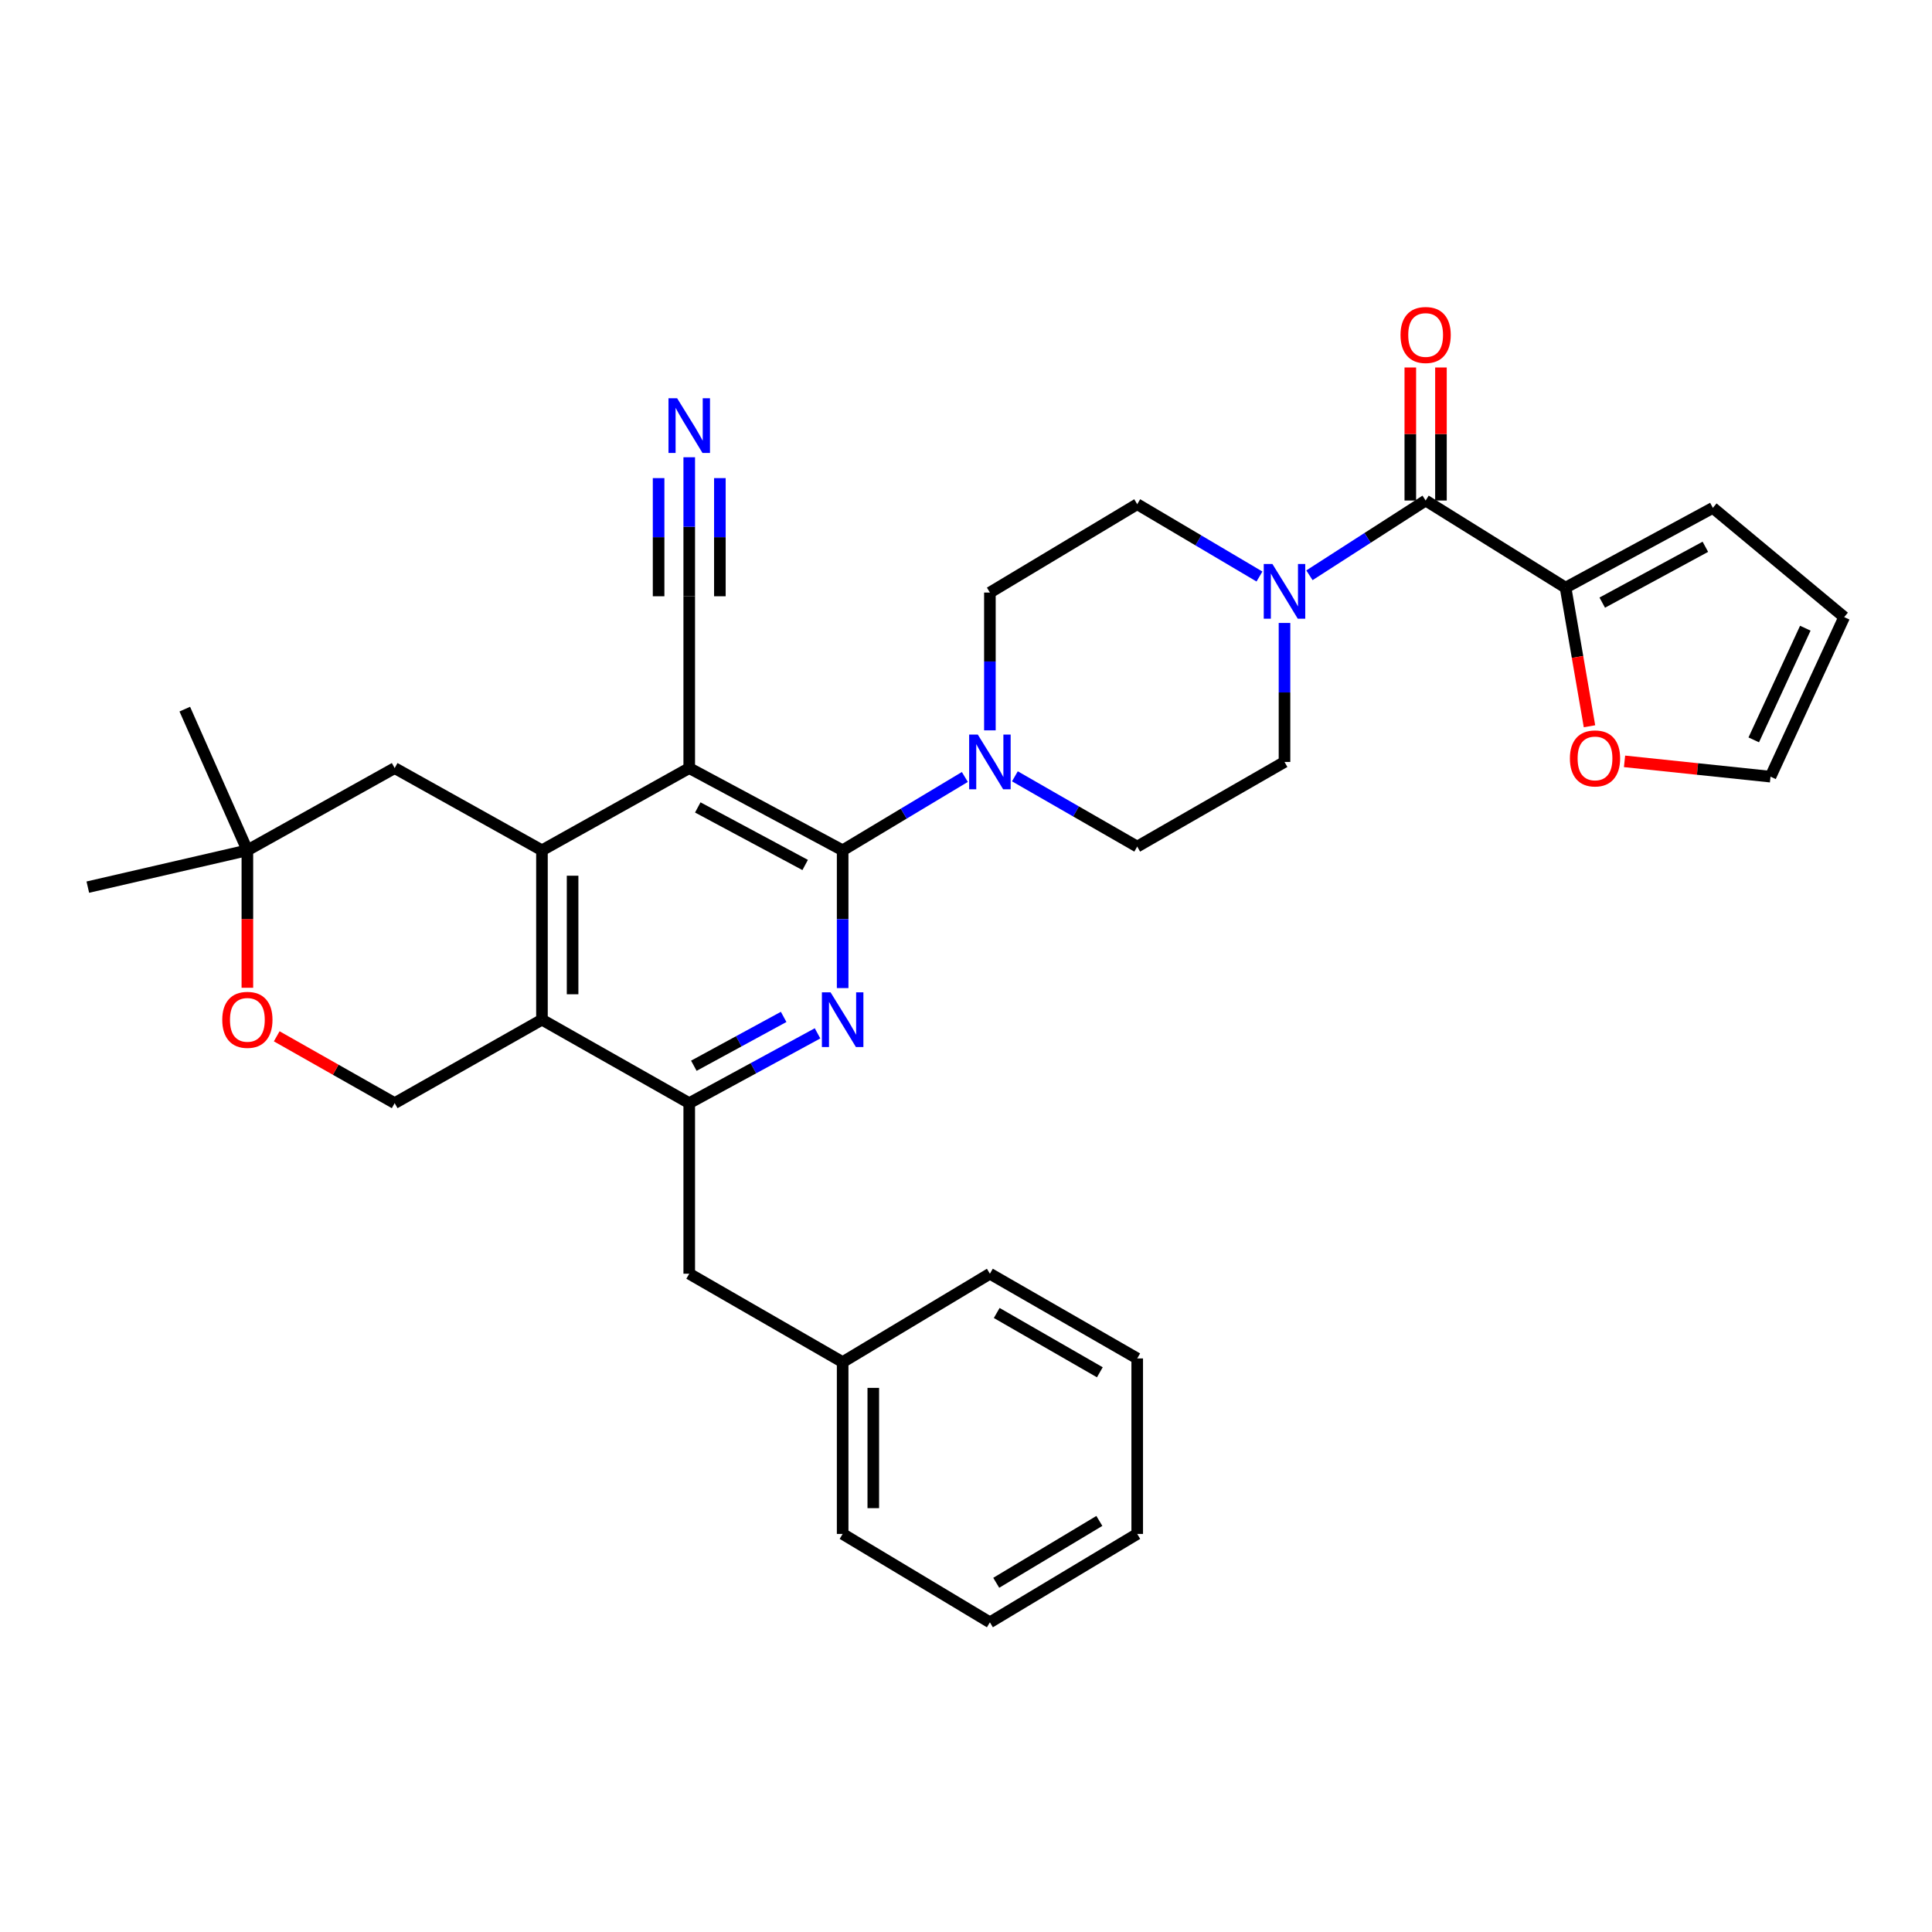 <?xml version='1.0' encoding='iso-8859-1'?>
<svg version='1.1' baseProfile='full'
              xmlns='http://www.w3.org/2000/svg'
                      xmlns:rdkit='http://www.rdkit.org/xml'
                      xmlns:xlink='http://www.w3.org/1999/xlink'
                  xml:space='preserve'
width='1000px' height='1000px' viewBox='0 0 1000 1000'>
<!-- END OF HEADER -->
<rect style='opacity:1.0;fill:#FFFFFF;stroke:none' width='1000' height='1000' x='0' y='0'> </rect>
<path class='bond-0' d='M 356.749,397.564 L 436.154,440.117' style='fill:none;fill-rule:evenodd;stroke:#000000;stroke-width:6px;stroke-linecap:butt;stroke-linejoin:miter;stroke-opacity:1' />
<path class='bond-0' d='M 361.169,417.924 L 416.752,447.711' style='fill:none;fill-rule:evenodd;stroke:#000000;stroke-width:6px;stroke-linecap:butt;stroke-linejoin:miter;stroke-opacity:1' />
<path class='bond-2' d='M 356.749,397.564 L 280.515,440.117' style='fill:none;fill-rule:evenodd;stroke:#000000;stroke-width:6px;stroke-linecap:butt;stroke-linejoin:miter;stroke-opacity:1' />
<path class='bond-9' d='M 356.749,397.564 L 356.749,308.627' style='fill:none;fill-rule:evenodd;stroke:#000000;stroke-width:6px;stroke-linecap:butt;stroke-linejoin:miter;stroke-opacity:1' />
<path class='bond-1' d='M 436.154,440.117 L 436.154,475.775' style='fill:none;fill-rule:evenodd;stroke:#000000;stroke-width:6px;stroke-linecap:butt;stroke-linejoin:miter;stroke-opacity:1' />
<path class='bond-1' d='M 436.154,475.775 L 436.154,511.434' style='fill:none;fill-rule:evenodd;stroke:#0000FF;stroke-width:6px;stroke-linecap:butt;stroke-linejoin:miter;stroke-opacity:1' />
<path class='bond-6' d='M 436.154,440.117 L 467.78,421.139' style='fill:none;fill-rule:evenodd;stroke:#000000;stroke-width:6px;stroke-linecap:butt;stroke-linejoin:miter;stroke-opacity:1' />
<path class='bond-6' d='M 467.78,421.139 L 499.407,402.162' style='fill:none;fill-rule:evenodd;stroke:#0000FF;stroke-width:6px;stroke-linecap:butt;stroke-linejoin:miter;stroke-opacity:1' />
<path class='bond-33' d='M 423.154,534.857 L 389.951,552.919' style='fill:none;fill-rule:evenodd;stroke:#0000FF;stroke-width:6px;stroke-linecap:butt;stroke-linejoin:miter;stroke-opacity:1' />
<path class='bond-33' d='M 389.951,552.919 L 356.749,570.981' style='fill:none;fill-rule:evenodd;stroke:#000000;stroke-width:6px;stroke-linecap:butt;stroke-linejoin:miter;stroke-opacity:1' />
<path class='bond-33' d='M 405.615,526.345 L 382.373,538.989' style='fill:none;fill-rule:evenodd;stroke:#0000FF;stroke-width:6px;stroke-linecap:butt;stroke-linejoin:miter;stroke-opacity:1' />
<path class='bond-33' d='M 382.373,538.989 L 359.131,551.632' style='fill:none;fill-rule:evenodd;stroke:#000000;stroke-width:6px;stroke-linecap:butt;stroke-linejoin:miter;stroke-opacity:1' />
<path class='bond-3' d='M 280.515,440.117 L 280.515,527.785' style='fill:none;fill-rule:evenodd;stroke:#000000;stroke-width:6px;stroke-linecap:butt;stroke-linejoin:miter;stroke-opacity:1' />
<path class='bond-3' d='M 296.373,453.267 L 296.373,514.635' style='fill:none;fill-rule:evenodd;stroke:#000000;stroke-width:6px;stroke-linecap:butt;stroke-linejoin:miter;stroke-opacity:1' />
<path class='bond-13' d='M 280.515,440.117 L 204.282,397.564' style='fill:none;fill-rule:evenodd;stroke:#000000;stroke-width:6px;stroke-linecap:butt;stroke-linejoin:miter;stroke-opacity:1' />
<path class='bond-4' d='M 280.515,527.785 L 356.749,570.981' style='fill:none;fill-rule:evenodd;stroke:#000000;stroke-width:6px;stroke-linecap:butt;stroke-linejoin:miter;stroke-opacity:1' />
<path class='bond-10' d='M 280.515,527.785 L 204.282,570.981' style='fill:none;fill-rule:evenodd;stroke:#000000;stroke-width:6px;stroke-linecap:butt;stroke-linejoin:miter;stroke-opacity:1' />
<path class='bond-16' d='M 356.749,570.981 L 356.749,659.275' style='fill:none;fill-rule:evenodd;stroke:#000000;stroke-width:6px;stroke-linecap:butt;stroke-linejoin:miter;stroke-opacity:1' />
<path class='bond-5' d='M 737.906,259.07 L 707.836,278.417' style='fill:none;fill-rule:evenodd;stroke:#000000;stroke-width:6px;stroke-linecap:butt;stroke-linejoin:miter;stroke-opacity:1' />
<path class='bond-5' d='M 707.836,278.417 L 677.765,297.765' style='fill:none;fill-rule:evenodd;stroke:#0000FF;stroke-width:6px;stroke-linecap:butt;stroke-linejoin:miter;stroke-opacity:1' />
<path class='bond-8' d='M 737.906,259.07 L 810.334,304.169' style='fill:none;fill-rule:evenodd;stroke:#000000;stroke-width:6px;stroke-linecap:butt;stroke-linejoin:miter;stroke-opacity:1' />
<path class='bond-21' d='M 745.835,259.07 L 745.835,224.639' style='fill:none;fill-rule:evenodd;stroke:#000000;stroke-width:6px;stroke-linecap:butt;stroke-linejoin:miter;stroke-opacity:1' />
<path class='bond-21' d='M 745.835,224.639 L 745.835,190.209' style='fill:none;fill-rule:evenodd;stroke:#FF0000;stroke-width:6px;stroke-linecap:butt;stroke-linejoin:miter;stroke-opacity:1' />
<path class='bond-21' d='M 729.977,259.07 L 729.977,224.639' style='fill:none;fill-rule:evenodd;stroke:#000000;stroke-width:6px;stroke-linecap:butt;stroke-linejoin:miter;stroke-opacity:1' />
<path class='bond-21' d='M 729.977,224.639 L 729.977,190.209' style='fill:none;fill-rule:evenodd;stroke:#FF0000;stroke-width:6px;stroke-linecap:butt;stroke-linejoin:miter;stroke-opacity:1' />
<path class='bond-17' d='M 512.369,378.032 L 512.369,342.369' style='fill:none;fill-rule:evenodd;stroke:#0000FF;stroke-width:6px;stroke-linecap:butt;stroke-linejoin:miter;stroke-opacity:1' />
<path class='bond-17' d='M 512.369,342.369 L 512.369,306.706' style='fill:none;fill-rule:evenodd;stroke:#000000;stroke-width:6px;stroke-linecap:butt;stroke-linejoin:miter;stroke-opacity:1' />
<path class='bond-18' d='M 525.308,401.818 L 556.964,420.007' style='fill:none;fill-rule:evenodd;stroke:#0000FF;stroke-width:6px;stroke-linecap:butt;stroke-linejoin:miter;stroke-opacity:1' />
<path class='bond-18' d='M 556.964,420.007 L 588.62,438.196' style='fill:none;fill-rule:evenodd;stroke:#000000;stroke-width:6px;stroke-linecap:butt;stroke-linejoin:miter;stroke-opacity:1' />
<path class='bond-7' d='M 664.854,322.44 L 664.854,358.412' style='fill:none;fill-rule:evenodd;stroke:#0000FF;stroke-width:6px;stroke-linecap:butt;stroke-linejoin:miter;stroke-opacity:1' />
<path class='bond-7' d='M 664.854,358.412 L 664.854,394.384' style='fill:none;fill-rule:evenodd;stroke:#000000;stroke-width:6px;stroke-linecap:butt;stroke-linejoin:miter;stroke-opacity:1' />
<path class='bond-35' d='M 651.899,298.408 L 620.26,279.691' style='fill:none;fill-rule:evenodd;stroke:#0000FF;stroke-width:6px;stroke-linecap:butt;stroke-linejoin:miter;stroke-opacity:1' />
<path class='bond-35' d='M 620.26,279.691 L 588.62,260.973' style='fill:none;fill-rule:evenodd;stroke:#000000;stroke-width:6px;stroke-linecap:butt;stroke-linejoin:miter;stroke-opacity:1' />
<path class='bond-15' d='M 810.334,304.169 L 816.525,340.04' style='fill:none;fill-rule:evenodd;stroke:#000000;stroke-width:6px;stroke-linecap:butt;stroke-linejoin:miter;stroke-opacity:1' />
<path class='bond-15' d='M 816.525,340.04 L 822.717,375.912' style='fill:none;fill-rule:evenodd;stroke:#FF0000;stroke-width:6px;stroke-linecap:butt;stroke-linejoin:miter;stroke-opacity:1' />
<path class='bond-22' d='M 810.334,304.169 L 886.576,262.876' style='fill:none;fill-rule:evenodd;stroke:#000000;stroke-width:6px;stroke-linecap:butt;stroke-linejoin:miter;stroke-opacity:1' />
<path class='bond-22' d='M 829.322,311.919 L 882.692,283.014' style='fill:none;fill-rule:evenodd;stroke:#000000;stroke-width:6px;stroke-linecap:butt;stroke-linejoin:miter;stroke-opacity:1' />
<path class='bond-11' d='M 356.749,308.627 L 356.749,272.65' style='fill:none;fill-rule:evenodd;stroke:#000000;stroke-width:6px;stroke-linecap:butt;stroke-linejoin:miter;stroke-opacity:1' />
<path class='bond-11' d='M 356.749,272.65 L 356.749,236.674' style='fill:none;fill-rule:evenodd;stroke:#0000FF;stroke-width:6px;stroke-linecap:butt;stroke-linejoin:miter;stroke-opacity:1' />
<path class='bond-11' d='M 372.607,308.627 L 372.607,278.047' style='fill:none;fill-rule:evenodd;stroke:#000000;stroke-width:6px;stroke-linecap:butt;stroke-linejoin:miter;stroke-opacity:1' />
<path class='bond-11' d='M 372.607,278.047 L 372.607,247.467' style='fill:none;fill-rule:evenodd;stroke:#0000FF;stroke-width:6px;stroke-linecap:butt;stroke-linejoin:miter;stroke-opacity:1' />
<path class='bond-11' d='M 340.891,308.627 L 340.891,278.047' style='fill:none;fill-rule:evenodd;stroke:#000000;stroke-width:6px;stroke-linecap:butt;stroke-linejoin:miter;stroke-opacity:1' />
<path class='bond-11' d='M 340.891,278.047 L 340.891,247.467' style='fill:none;fill-rule:evenodd;stroke:#0000FF;stroke-width:6px;stroke-linecap:butt;stroke-linejoin:miter;stroke-opacity:1' />
<path class='bond-34' d='M 204.282,570.981 L 173.756,553.686' style='fill:none;fill-rule:evenodd;stroke:#000000;stroke-width:6px;stroke-linecap:butt;stroke-linejoin:miter;stroke-opacity:1' />
<path class='bond-34' d='M 173.756,553.686 L 143.231,536.392' style='fill:none;fill-rule:evenodd;stroke:#FF0000;stroke-width:6px;stroke-linecap:butt;stroke-linejoin:miter;stroke-opacity:1' />
<path class='bond-12' d='M 128.04,511.274 L 128.04,475.695' style='fill:none;fill-rule:evenodd;stroke:#FF0000;stroke-width:6px;stroke-linecap:butt;stroke-linejoin:miter;stroke-opacity:1' />
<path class='bond-12' d='M 128.04,475.695 L 128.04,440.117' style='fill:none;fill-rule:evenodd;stroke:#000000;stroke-width:6px;stroke-linecap:butt;stroke-linejoin:miter;stroke-opacity:1' />
<path class='bond-14' d='M 204.282,397.564 L 128.04,440.117' style='fill:none;fill-rule:evenodd;stroke:#000000;stroke-width:6px;stroke-linecap:butt;stroke-linejoin:miter;stroke-opacity:1' />
<path class='bond-26' d='M 128.04,440.117 L 45.455,459.182' style='fill:none;fill-rule:evenodd;stroke:#000000;stroke-width:6px;stroke-linecap:butt;stroke-linejoin:miter;stroke-opacity:1' />
<path class='bond-27' d='M 128.04,440.117 L 95.645,367.046' style='fill:none;fill-rule:evenodd;stroke:#000000;stroke-width:6px;stroke-linecap:butt;stroke-linejoin:miter;stroke-opacity:1' />
<path class='bond-23' d='M 840.859,394.074 L 878.637,398.035' style='fill:none;fill-rule:evenodd;stroke:#FF0000;stroke-width:6px;stroke-linecap:butt;stroke-linejoin:miter;stroke-opacity:1' />
<path class='bond-23' d='M 878.637,398.035 L 916.416,401.996' style='fill:none;fill-rule:evenodd;stroke:#000000;stroke-width:6px;stroke-linecap:butt;stroke-linejoin:miter;stroke-opacity:1' />
<path class='bond-25' d='M 356.749,659.275 L 436.154,705.026' style='fill:none;fill-rule:evenodd;stroke:#000000;stroke-width:6px;stroke-linecap:butt;stroke-linejoin:miter;stroke-opacity:1' />
<path class='bond-20' d='M 512.369,306.706 L 588.62,260.973' style='fill:none;fill-rule:evenodd;stroke:#000000;stroke-width:6px;stroke-linecap:butt;stroke-linejoin:miter;stroke-opacity:1' />
<path class='bond-19' d='M 588.62,438.196 L 664.854,394.384' style='fill:none;fill-rule:evenodd;stroke:#000000;stroke-width:6px;stroke-linecap:butt;stroke-linejoin:miter;stroke-opacity:1' />
<path class='bond-24' d='M 886.576,262.876 L 954.545,319.41' style='fill:none;fill-rule:evenodd;stroke:#000000;stroke-width:6px;stroke-linecap:butt;stroke-linejoin:miter;stroke-opacity:1' />
<path class='bond-37' d='M 916.416,401.996 L 954.545,319.41' style='fill:none;fill-rule:evenodd;stroke:#000000;stroke-width:6px;stroke-linecap:butt;stroke-linejoin:miter;stroke-opacity:1' />
<path class='bond-37' d='M 907.737,382.96 L 934.428,325.151' style='fill:none;fill-rule:evenodd;stroke:#000000;stroke-width:6px;stroke-linecap:butt;stroke-linejoin:miter;stroke-opacity:1' />
<path class='bond-28' d='M 436.154,705.026 L 436.154,793.963' style='fill:none;fill-rule:evenodd;stroke:#000000;stroke-width:6px;stroke-linecap:butt;stroke-linejoin:miter;stroke-opacity:1' />
<path class='bond-28' d='M 452.012,718.366 L 452.012,780.623' style='fill:none;fill-rule:evenodd;stroke:#000000;stroke-width:6px;stroke-linecap:butt;stroke-linejoin:miter;stroke-opacity:1' />
<path class='bond-29' d='M 436.154,705.026 L 512.369,659.275' style='fill:none;fill-rule:evenodd;stroke:#000000;stroke-width:6px;stroke-linecap:butt;stroke-linejoin:miter;stroke-opacity:1' />
<path class='bond-31' d='M 436.154,793.963 L 512.369,839.714' style='fill:none;fill-rule:evenodd;stroke:#000000;stroke-width:6px;stroke-linecap:butt;stroke-linejoin:miter;stroke-opacity:1' />
<path class='bond-30' d='M 512.369,659.275 L 588.62,703.123' style='fill:none;fill-rule:evenodd;stroke:#000000;stroke-width:6px;stroke-linecap:butt;stroke-linejoin:miter;stroke-opacity:1' />
<path class='bond-30' d='M 515.902,679.6 L 569.277,710.293' style='fill:none;fill-rule:evenodd;stroke:#000000;stroke-width:6px;stroke-linecap:butt;stroke-linejoin:miter;stroke-opacity:1' />
<path class='bond-32' d='M 588.62,703.123 L 588.62,793.963' style='fill:none;fill-rule:evenodd;stroke:#000000;stroke-width:6px;stroke-linecap:butt;stroke-linejoin:miter;stroke-opacity:1' />
<path class='bond-36' d='M 512.369,839.714 L 588.62,793.963' style='fill:none;fill-rule:evenodd;stroke:#000000;stroke-width:6px;stroke-linecap:butt;stroke-linejoin:miter;stroke-opacity:1' />
<path class='bond-36' d='M 515.648,819.253 L 569.024,787.228' style='fill:none;fill-rule:evenodd;stroke:#000000;stroke-width:6px;stroke-linecap:butt;stroke-linejoin:miter;stroke-opacity:1' />
<path  class='atom-2' d='M 429.894 513.625
L 439.174 528.625
Q 440.094 530.105, 441.574 532.785
Q 443.054 535.465, 443.134 535.625
L 443.134 513.625
L 446.894 513.625
L 446.894 541.945
L 443.014 541.945
L 433.054 525.545
Q 431.894 523.625, 430.654 521.425
Q 429.454 519.225, 429.094 518.545
L 429.094 541.945
L 425.414 541.945
L 425.414 513.625
L 429.894 513.625
' fill='#0000FF'/>
<path  class='atom-7' d='M 506.109 380.224
L 515.389 395.224
Q 516.309 396.704, 517.789 399.384
Q 519.269 402.064, 519.349 402.224
L 519.349 380.224
L 523.109 380.224
L 523.109 408.544
L 519.229 408.544
L 509.269 392.144
Q 508.109 390.224, 506.869 388.024
Q 505.669 385.824, 505.309 385.144
L 505.309 408.544
L 501.629 408.544
L 501.629 380.224
L 506.109 380.224
' fill='#0000FF'/>
<path  class='atom-8' d='M 658.594 291.912
L 667.874 306.912
Q 668.794 308.392, 670.274 311.072
Q 671.754 313.752, 671.834 313.912
L 671.834 291.912
L 675.594 291.912
L 675.594 320.232
L 671.714 320.232
L 661.754 303.832
Q 660.594 301.912, 659.354 299.712
Q 658.154 297.512, 657.794 296.832
L 657.794 320.232
L 654.114 320.232
L 654.114 291.912
L 658.594 291.912
' fill='#0000FF'/>
<path  class='atom-12' d='M 350.489 206.146
L 359.769 221.146
Q 360.689 222.626, 362.169 225.306
Q 363.649 227.986, 363.729 228.146
L 363.729 206.146
L 367.489 206.146
L 367.489 234.466
L 363.609 234.466
L 353.649 218.066
Q 352.489 216.146, 351.249 213.946
Q 350.049 211.746, 349.689 211.066
L 349.689 234.466
L 346.009 234.466
L 346.009 206.146
L 350.489 206.146
' fill='#0000FF'/>
<path  class='atom-13' d='M 115.04 527.865
Q 115.04 521.065, 118.4 517.265
Q 121.76 513.465, 128.04 513.465
Q 134.32 513.465, 137.68 517.265
Q 141.04 521.065, 141.04 527.865
Q 141.04 534.745, 137.64 538.665
Q 134.24 542.545, 128.04 542.545
Q 121.8 542.545, 118.4 538.665
Q 115.04 534.785, 115.04 527.865
M 128.04 539.345
Q 132.36 539.345, 134.68 536.465
Q 137.04 533.545, 137.04 527.865
Q 137.04 522.305, 134.68 519.505
Q 132.36 516.665, 128.04 516.665
Q 123.72 516.665, 121.36 519.465
Q 119.04 522.265, 119.04 527.865
Q 119.04 533.585, 121.36 536.465
Q 123.72 539.345, 128.04 539.345
' fill='#FF0000'/>
<path  class='atom-16' d='M 812.575 392.552
Q 812.575 385.752, 815.935 381.952
Q 819.295 378.152, 825.575 378.152
Q 831.855 378.152, 835.215 381.952
Q 838.575 385.752, 838.575 392.552
Q 838.575 399.432, 835.175 403.352
Q 831.775 407.232, 825.575 407.232
Q 819.335 407.232, 815.935 403.352
Q 812.575 399.472, 812.575 392.552
M 825.575 404.032
Q 829.895 404.032, 832.215 401.152
Q 834.575 398.232, 834.575 392.552
Q 834.575 386.992, 832.215 384.192
Q 829.895 381.352, 825.575 381.352
Q 821.255 381.352, 818.895 384.152
Q 816.575 386.952, 816.575 392.552
Q 816.575 398.272, 818.895 401.152
Q 821.255 404.032, 825.575 404.032
' fill='#FF0000'/>
<path  class='atom-22' d='M 724.906 173.384
Q 724.906 166.584, 728.266 162.784
Q 731.626 158.984, 737.906 158.984
Q 744.186 158.984, 747.546 162.784
Q 750.906 166.584, 750.906 173.384
Q 750.906 180.264, 747.506 184.184
Q 744.106 188.064, 737.906 188.064
Q 731.666 188.064, 728.266 184.184
Q 724.906 180.304, 724.906 173.384
M 737.906 184.864
Q 742.226 184.864, 744.546 181.984
Q 746.906 179.064, 746.906 173.384
Q 746.906 167.824, 744.546 165.024
Q 742.226 162.184, 737.906 162.184
Q 733.586 162.184, 731.226 164.984
Q 728.906 167.784, 728.906 173.384
Q 728.906 179.104, 731.226 181.984
Q 733.586 184.864, 737.906 184.864
' fill='#FF0000'/>
</svg>
